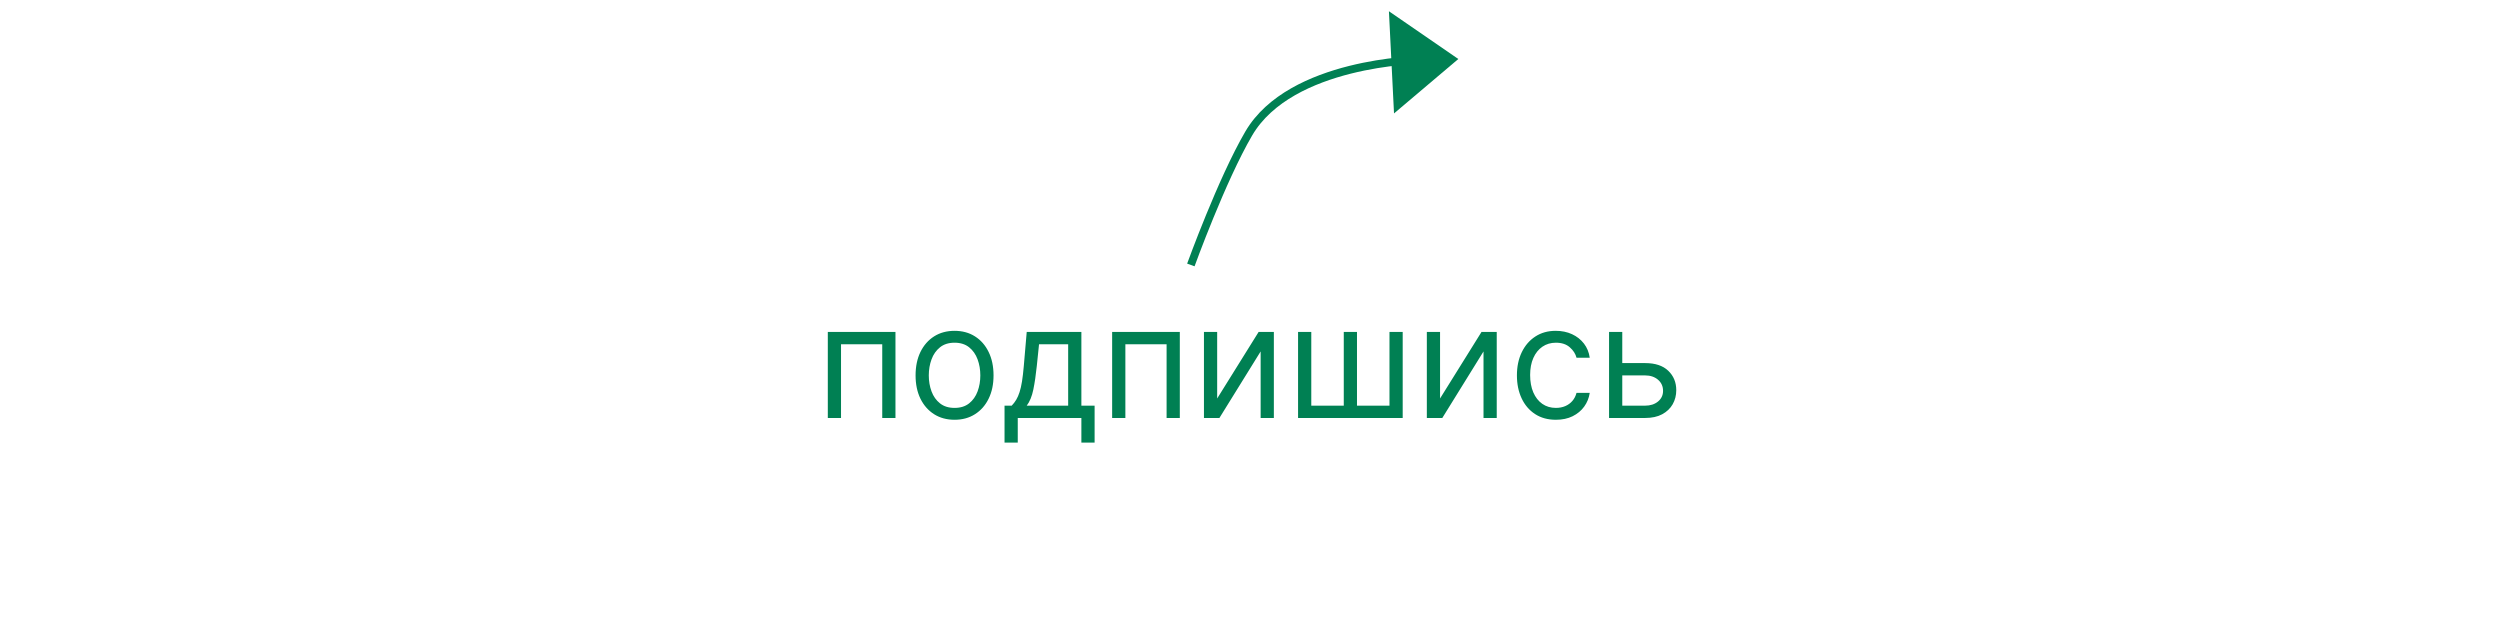 <?xml version="1.0" encoding="UTF-8"?> <svg xmlns="http://www.w3.org/2000/svg" width="317" height="80" viewBox="0 0 317 80" fill="none"><path d="M104.966 53V42.091H113.545V53H111.869V43.653H106.642V53H104.966ZM121.038 53.227C120.053 53.227 119.189 52.993 118.446 52.524C117.707 52.055 117.13 51.4 116.713 50.557C116.301 49.714 116.095 48.729 116.095 47.602C116.095 46.466 116.301 45.474 116.713 44.626C117.13 43.779 117.707 43.121 118.446 42.652C119.189 42.183 120.053 41.949 121.038 41.949C122.023 41.949 122.885 42.183 123.623 42.652C124.367 43.121 124.944 43.779 125.356 44.626C125.773 45.474 125.981 46.466 125.981 47.602C125.981 48.729 125.773 49.714 125.356 50.557C124.944 51.4 124.367 52.055 123.623 52.524C122.885 52.993 122.023 53.227 121.038 53.227ZM121.038 51.722C121.786 51.722 122.402 51.53 122.885 51.146C123.368 50.763 123.725 50.258 123.957 49.633C124.189 49.008 124.305 48.331 124.305 47.602C124.305 46.873 124.189 46.194 123.957 45.564C123.725 44.934 123.368 44.425 122.885 44.037C122.402 43.649 121.786 43.455 121.038 43.455C120.29 43.455 119.675 43.649 119.192 44.037C118.709 44.425 118.351 44.934 118.119 45.564C117.887 46.194 117.771 46.873 117.771 47.602C117.771 48.331 117.887 49.008 118.119 49.633C118.351 50.258 118.709 50.763 119.192 51.146C119.675 51.53 120.29 51.722 121.038 51.722ZM127.375 56.125V51.438H128.284C128.507 51.206 128.699 50.955 128.86 50.685C129.021 50.415 129.16 50.095 129.279 49.726C129.402 49.352 129.506 48.897 129.591 48.362C129.676 47.822 129.752 47.171 129.818 46.409L130.188 42.091H137.119V51.438H138.796V56.125H137.119V53H129.051V56.125H127.375ZM130.188 51.438H135.443V43.653H131.75L131.466 46.409C131.348 47.55 131.201 48.547 131.026 49.399C130.851 50.251 130.571 50.931 130.188 51.438ZM141.02 53V42.091H149.6V53H147.924V43.653H142.697V53H141.02ZM154.337 50.528L159.593 42.091H161.525V53H159.849V44.562L154.621 53H152.661V42.091H154.337V50.528ZM164.595 42.091H166.271V51.438H170.39V42.091H172.066V51.438H176.186V42.091H177.862V53H164.595V42.091ZM182.599 50.528L187.855 42.091H189.786V53H188.11V44.562L182.883 53H180.923V42.091H182.599V50.528ZM197.288 53.227C196.265 53.227 195.385 52.986 194.646 52.503C193.907 52.02 193.339 51.355 192.942 50.507C192.544 49.66 192.345 48.691 192.345 47.602C192.345 46.494 192.549 45.517 192.956 44.669C193.368 43.817 193.941 43.151 194.675 42.673C195.413 42.19 196.275 41.949 197.26 41.949C198.027 41.949 198.718 42.091 199.334 42.375C199.949 42.659 200.453 43.057 200.846 43.568C201.239 44.08 201.483 44.676 201.578 45.358H199.902C199.774 44.861 199.49 44.42 199.05 44.037C198.614 43.649 198.027 43.455 197.288 43.455C196.635 43.455 196.062 43.625 195.569 43.966C195.082 44.302 194.701 44.778 194.426 45.394C194.156 46.004 194.021 46.722 194.021 47.545C194.021 48.388 194.154 49.122 194.419 49.747C194.689 50.372 195.068 50.858 195.555 51.203C196.048 51.549 196.625 51.722 197.288 51.722C197.724 51.722 198.119 51.646 198.474 51.494C198.829 51.343 199.13 51.125 199.376 50.841C199.622 50.557 199.798 50.216 199.902 49.818H201.578C201.483 50.462 201.249 51.042 200.875 51.558C200.506 52.07 200.015 52.477 199.405 52.78C198.799 53.078 198.093 53.227 197.288 53.227ZM205.477 46.04H208.602C209.881 46.04 210.858 46.364 211.535 47.013C212.212 47.661 212.551 48.483 212.551 49.477C212.551 50.131 212.399 50.725 212.096 51.26C211.793 51.79 211.348 52.214 210.761 52.531C210.174 52.844 209.454 53 208.602 53H204.028V42.091H205.704V51.438H208.602C209.265 51.438 209.809 51.262 210.236 50.912C210.662 50.562 210.875 50.112 210.875 49.562C210.875 48.985 210.662 48.514 210.236 48.149C209.809 47.785 209.265 47.602 208.602 47.602H205.477V46.04Z" fill="#008053"></path><path d="M151 33.597C151 33.597 154.919 22.778 158.342 16.926C163.661 7.833 180 7.597 180 7.597" stroke="#008053"></path><path d="M184.915 7.481L176.761 14.383L176.115 1.425L184.915 7.481Z" fill="#008053"></path></svg> 